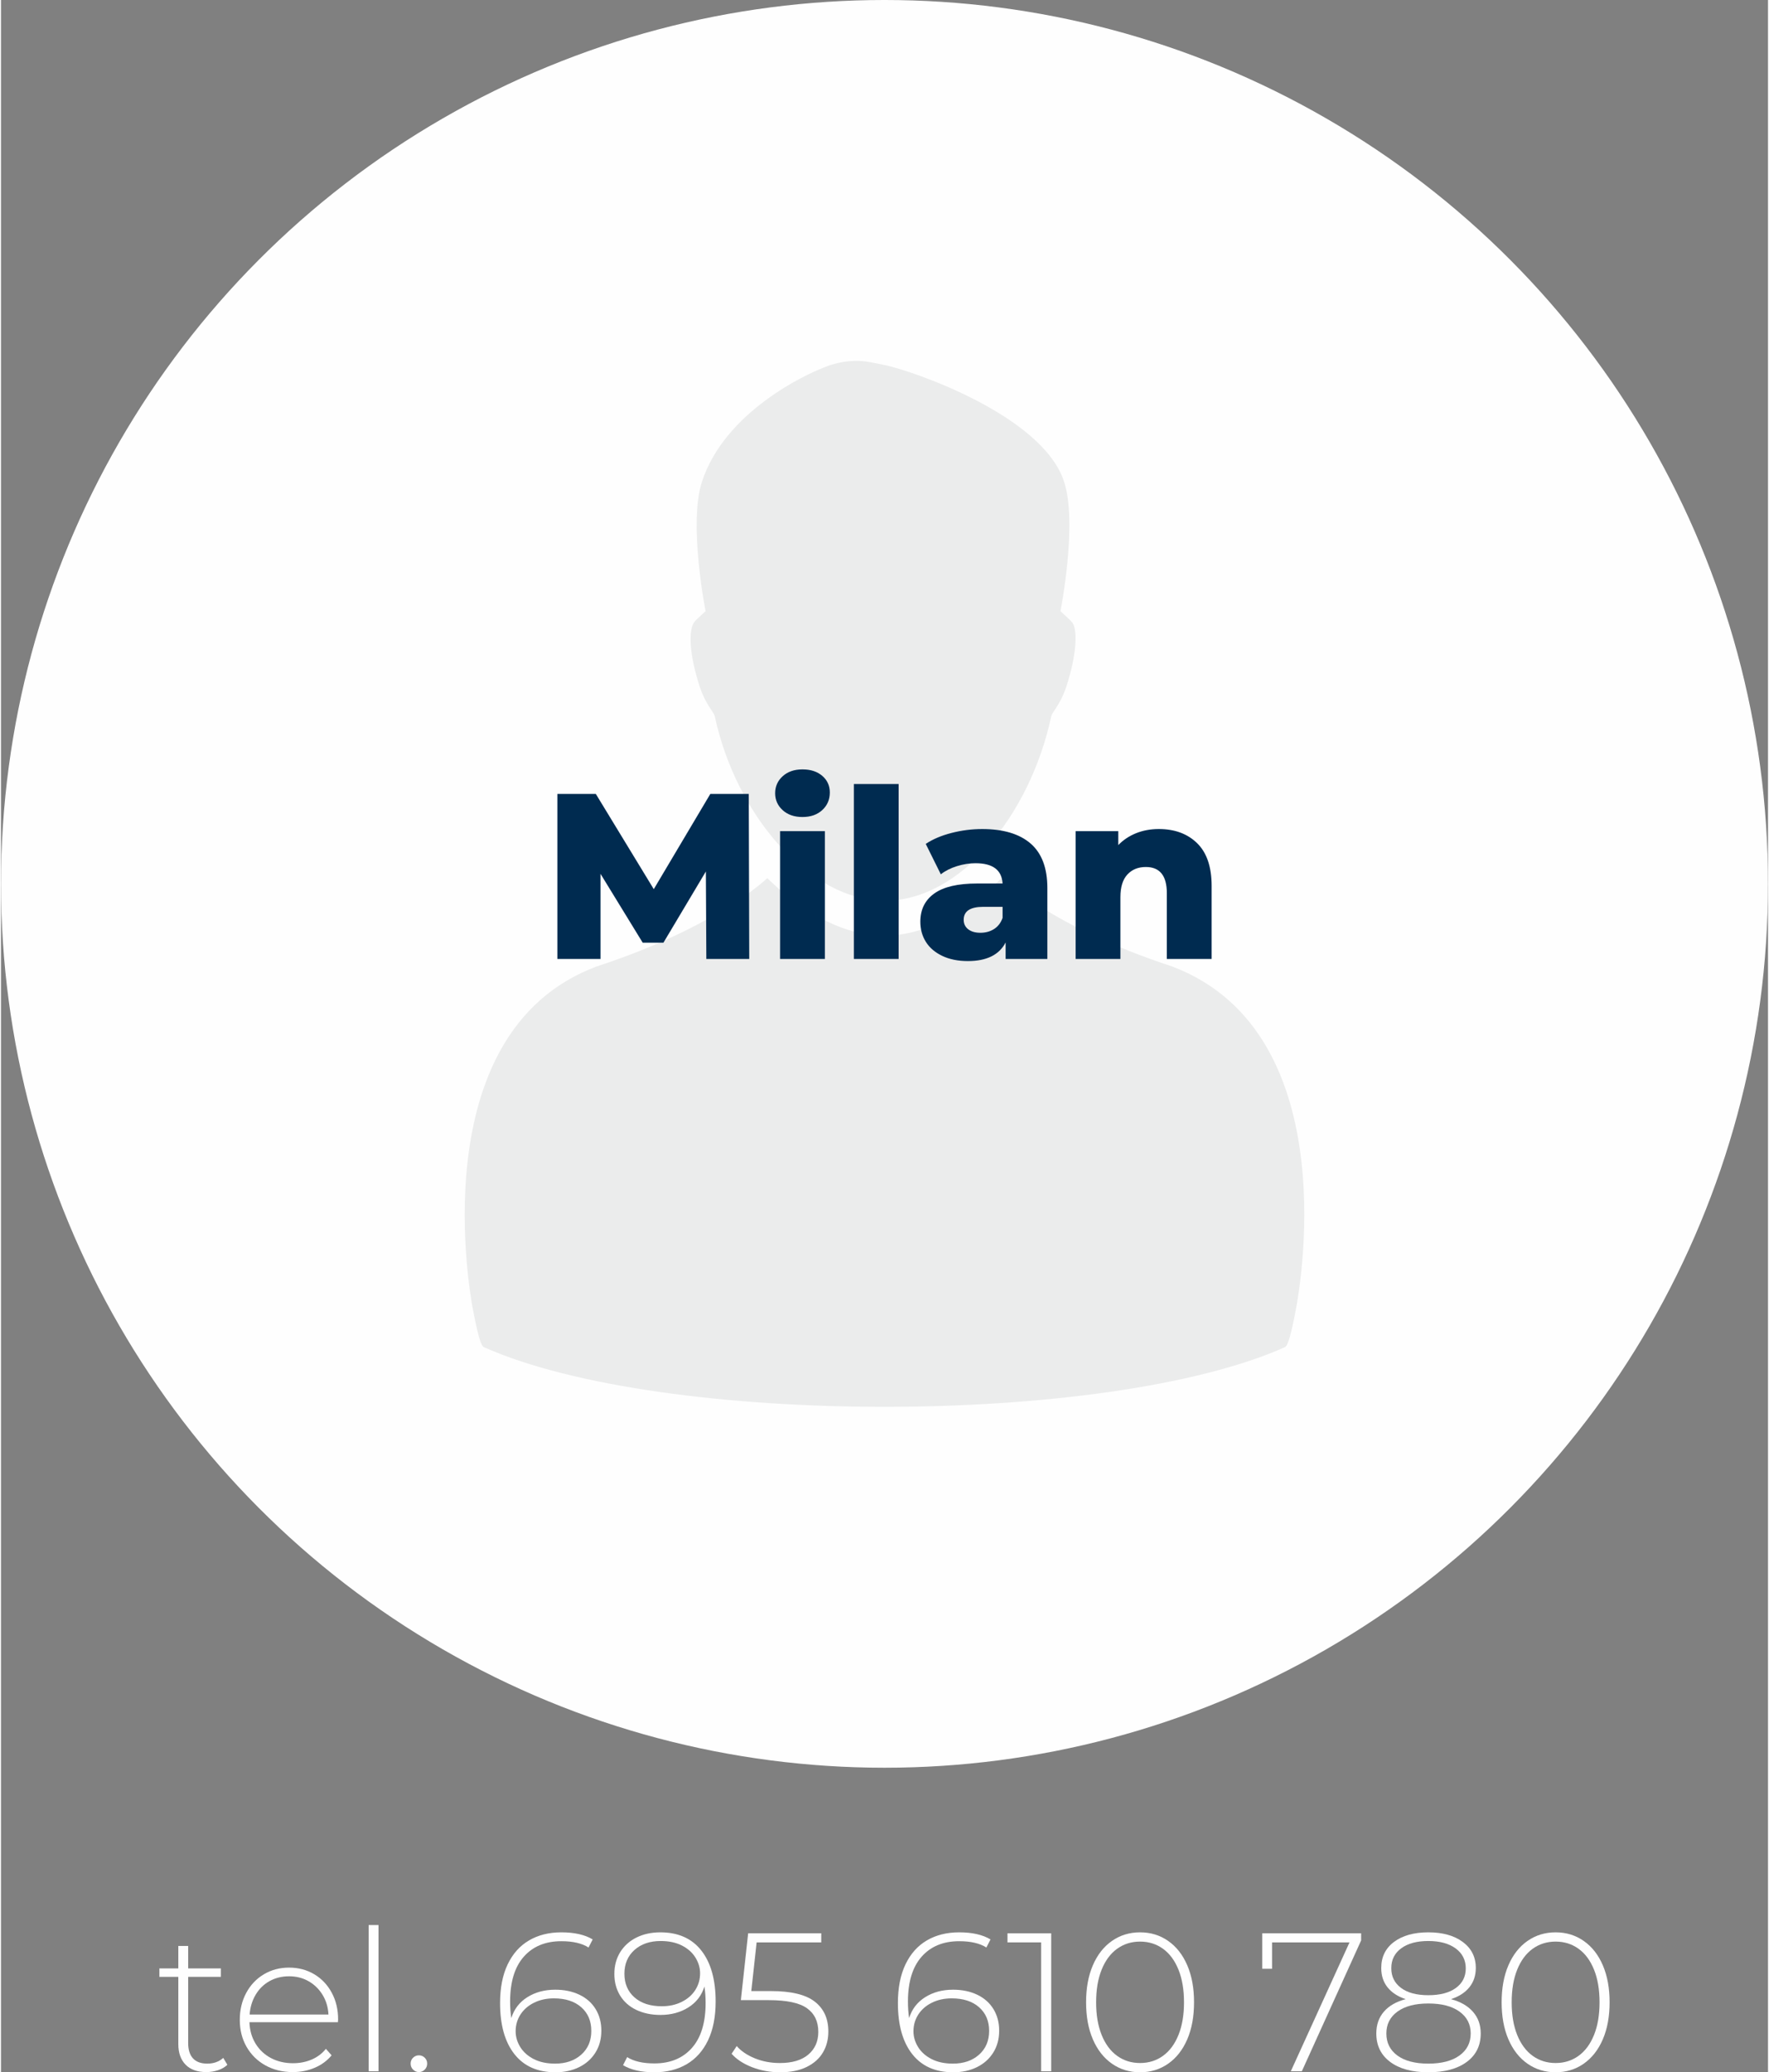 <?xml version="1.0" encoding="UTF-8"?>
<!DOCTYPE svg PUBLIC "-//W3C//DTD SVG 1.1//EN" "http://www.w3.org/Graphics/SVG/1.1/DTD/svg11.dtd">
<!-- Creator: CorelDRAW X7 -->
<svg xmlns="http://www.w3.org/2000/svg" xml:space="preserve" width="427px" height="500px" version="1.1" style="shape-rendering:geometricPrecision; text-rendering:geometricPrecision; image-rendering:optimizeQuality; fill-rule:evenodd; clip-rule:evenodd"
viewBox="0 0 145042 170030"
 xmlns:xlink="http://www.w3.org/1999/xlink">
 <rect x="0" y="0" width="145042" height="170030" fill="#808080" stroke="none"/>
 <defs>
  <style type="text/css">
   <![CDATA[
    .fil0 {fill:#FEFEFE}
    .fil1 {fill:#EBECEC}
    .fil2 {fill:#FEFEFE;fill-rule:nonzero}
    .fil3 {fill:#002B50;fill-rule:nonzero}
   ]]>
  </style>
 </defs>
 <g id="Warstwa_x0020_1">
  <g id="_2825949908928">
   <circle class="fil0" cx="72521" cy="72521" r="72521"/>
   <path class="fil1" d="M96129 79297c-9890,-3230 -14001,-7247 -14001,-7247l-331 315c-2937,2765 -6185,4390 -9144,4390l-280 0c-2959,0 -6207,-1625 -9144,-4390l-331 -315c0,0 -4111,4017 -14001,7247 -14599,5454 -10215,27649 -10220,27821 460,2472 728,3321 962,3417 14661,6527 51088,6527 65749,0 233,-96 501,-945 961,-3417 -4,-172 4438,-22279 -10220,-27821z"/>
   <path class="fil1" d="M87846 50982l-123 -132c-821,-753 -757,-709 -757,-709 0,0 1433,-7230 284,-10649 -1804,-5460 -12578,-9119 -14739,-9544 0,-4 -1314,-267 -1398,-268 0,0 -1700,-344 -3670,516 -1283,493 -7990,3535 -9894,9296 -1149,3419 284,10648 284,10648 0,0 64,-43 -758,710l-122 132c-555,631 -418,2606 189,4660 551,2058 1268,2611 1440,3093 1743,8182 7802,15168 13977,15168 6175,0 11915,-6986 13657,-15168 173,-482 890,-1035 1440,-3093 608,-2054 761,-4164 190,-4660z"/>
   <path class="fil2" d="M18582 169416c-205,194 -461,342 -768,444 -307,103 -628,154 -962,154 -733,0 -1299,-202 -1698,-606 -399,-405 -599,-968 -599,-1691l0 -5515 -1553 0 0 -695 1553 0 0 -1844 809 0 0 1844 2685 0 0 695 -2685 0 0 5435c0,549 132,967 396,1253 264,286 655,429 1173,429 528,0 965,-157 1310,-469l339 566z"/>
   <path id="1" class="fil2" d="M27656 165922l-7262 0c21,658 188,1243 501,1755 313,512 736,908 1270,1189 533,280 1135,420 1803,420 550,0 1059,-99 1529,-299 469,-199 859,-493 1172,-881l469 533c-366,442 -827,782 -1383,1019 -555,237 -1156,356 -1803,356 -841,0 -1590,-183 -2248,-550 -658,-366 -1173,-873 -1545,-1520 -372,-647 -558,-1386 -558,-2216 0,-819 176,-1555 526,-2208 350,-652 833,-1161 1447,-1528 615,-367 1305,-550 2071,-550 765,0 1453,181 2062,542 609,361 1089,865 1439,1512 351,647 526,1380 526,2200l-16 226zm-4011 -3768c-593,0 -1127,132 -1602,396 -474,264 -854,636 -1140,1116 -285,480 -450,1022 -493,1625l6469 0c-32,-603 -194,-1143 -485,-1617 -291,-474 -674,-846 -1148,-1116 -475,-270 -1008,-404 -1601,-404z"/>
   <polygon id="2" class="fil2" points="30179,157949 30987,157949 30987,169949 30179,169949 "/>
   <path id="3" class="fil2" d="M34303 170014c-183,0 -342,-67 -477,-202 -135,-135 -202,-299 -202,-493 0,-194 67,-356 202,-486 135,-129 294,-194 477,-194 183,0 342,65 477,194 135,130 202,292 202,486 0,194 -67,358 -202,493 -135,135 -294,202 -477,202z"/>
   <path id="4" class="fil2" d="M45495 163254c744,0 1404,137 1981,412 577,275 1022,668 1335,1181 312,512 469,1102 469,1771 0,679 -162,1277 -486,1795 -323,517 -770,916 -1342,1197 -571,280 -1218,420 -1941,420 -1466,0 -2590,-498 -3372,-1496 -782,-997 -1173,-2391 -1173,-4181 0,-1250 208,-2310 623,-3178 415,-868 1000,-1523 1755,-1965 755,-442 1639,-663 2652,-663 1068,0 1925,194 2572,582l-340 663c-539,-345 -1283,-517 -2232,-517 -1304,0 -2331,423 -3081,1269 -749,847 -1124,2073 -1124,3680 0,496 33,949 97,1359 227,-734 666,-1305 1318,-1715 653,-410 1416,-614 2289,-614zm-16 6065c884,0 1601,-246 2151,-736 550,-491 825,-1140 825,-1949 0,-809 -275,-1456 -825,-1941 -550,-485 -1299,-728 -2248,-728 -604,0 -1146,119 -1626,356 -479,237 -851,561 -1116,970 -264,410 -396,868 -396,1375 0,453 127,884 380,1294 254,410 623,739 1108,987 485,248 1068,372 1747,372z"/>
   <path id="5" class="fil2" d="M54116 158547c1466,0 2590,499 3372,1496 782,997 1172,2391 1172,4181 0,1251 -207,2310 -622,3178 -415,868 -1000,1523 -1755,1965 -755,442 -1639,663 -2653,663 -1067,0 -1924,-194 -2571,-582l339 -663c540,345 1283,517 2232,517 1305,0 2332,-423 3081,-1269 750,-847 1125,-2073 1125,-3680 0,-496 -33,-949 -97,-1358 -227,733 -666,1304 -1319,1714 -652,410 -1415,615 -2288,615 -744,0 -1405,-138 -1982,-413 -576,-275 -1021,-668 -1334,-1180 -313,-513 -469,-1103 -469,-1771 0,-680 162,-1278 485,-1796 324,-517 771,-916 1343,-1197 571,-280 1218,-420 1941,-420zm129 6065c604,0 1146,-119 1625,-356 480,-237 852,-560 1116,-970 265,-410 397,-868 397,-1375 0,-453 -127,-884 -381,-1294 -253,-410 -622,-738 -1107,-986 -485,-248 -1068,-372 -1747,-372 -884,0 -1601,245 -2151,735 -550,491 -825,1141 -825,1949 0,809 275,1456 825,1941 550,485 1299,728 2248,728z"/>
   <path id="6" class="fil2" d="M63205 163367c1650,0 2847,288 3591,865 744,577 1116,1394 1116,2450 0,647 -148,1221 -445,1723 -297,501 -741,897 -1334,1188 -593,292 -1321,437 -2184,437 -819,0 -1587,-140 -2305,-420 -717,-281 -1274,-647 -1674,-1100l421 -631c356,410 849,744 1480,1003 631,259 1318,388 2062,388 1014,0 1793,-232 2337,-695 545,-464 817,-1084 817,-1860 0,-852 -310,-1499 -930,-1941 -620,-442 -1663,-663 -3130,-663l-2296 0 598 -5483 6001 0 0 744 -5305 0 -437 3995 1617 0z"/>
   <path id="7" class="fil2" d="M78149 163254c744,0 1405,137 1982,412 577,275 1021,668 1334,1181 313,512 469,1102 469,1771 0,679 -162,1277 -485,1795 -324,517 -771,916 -1343,1197 -571,280 -1218,420 -1940,420 -1467,0 -2591,-498 -3373,-1496 -781,-997 -1172,-2391 -1172,-4181 0,-1250 207,-2310 623,-3178 415,-868 1000,-1523 1754,-1965 755,-442 1639,-663 2653,-663 1067,0 1924,194 2571,582l-339 663c-539,-345 -1283,-517 -2232,-517 -1305,0 -2332,423 -3081,1269 -750,847 -1124,2073 -1124,3680 0,496 32,949 97,1359 226,-734 666,-1305 1318,-1715 652,-410 1415,-614 2288,-614zm-16 6065c884,0 1602,-246 2151,-736 550,-491 825,-1140 825,-1949 0,-809 -275,-1456 -825,-1941 -549,-485 -1299,-728 -2248,-728 -603,0 -1145,119 -1625,356 -480,237 -852,561 -1116,970 -264,410 -396,868 -396,1375 0,453 126,884 380,1294 253,410 622,739 1108,987 485,248 1067,372 1746,372z"/>
   <polygon id="8" class="fil2" points="86204,158628 86204,169949 85379,169949 85379,159372 82614,159372 82614,158628 "/>
   <path id="9" class="fil2" d="M93498 170030c-862,0 -1631,-234 -2305,-703 -673,-469 -1196,-1135 -1568,-1998 -372,-862 -558,-1876 -558,-3040 0,-1165 186,-2178 558,-3041 372,-863 895,-1528 1568,-1997 674,-470 1443,-704 2305,-704 863,0 1631,234 2305,704 674,469 1197,1134 1569,1997 372,863 558,1876 558,3041 0,1164 -186,2178 -558,3040 -372,863 -895,1529 -1569,1998 -674,469 -1442,703 -2305,703zm0 -760c712,0 1340,-197 1884,-590 545,-394 968,-965 1270,-1715 302,-749 453,-1641 453,-2676 0,-1035 -151,-1928 -453,-2677 -302,-750 -725,-1321 -1270,-1715 -544,-393 -1172,-590 -1884,-590 -711,0 -1340,197 -1884,590 -545,394 -968,965 -1270,1715 -301,749 -452,1642 -452,2677 0,1035 151,1927 452,2676 302,750 725,1321 1270,1715 544,393 1173,590 1884,590z"/>
   <polygon id="10" class="fil2" points="111645,158628 111645,159210 106777,169949 105871,169949 110691,159372 104334,159372 104334,161539 103526,161539 103526,158628 "/>
   <path id="11" class="fil2" d="M119020 164030c776,205 1378,550 1803,1035 426,485 639,1078 639,1779 0,992 -382,1771 -1148,2337 -765,566 -1817,849 -3154,849 -1326,0 -2369,-283 -3129,-849 -761,-566 -1141,-1345 -1141,-2337 0,-712 208,-1307 623,-1787 415,-480 1011,-822 1787,-1027 -647,-216 -1143,-539 -1488,-971 -345,-431 -517,-959 -517,-1585 0,-905 350,-1620 1051,-2143 701,-522 1639,-784 2814,-784 1176,0 2119,264 2831,792 711,529 1067,1241 1067,2135 0,615 -175,1141 -526,1577 -350,437 -854,763 -1512,979zm-4900 -2539c0,679 266,1218 800,1617 534,399 1281,598 2240,598 960,0 1712,-197 2256,-590 545,-394 817,-930 817,-1609 0,-690 -278,-1237 -833,-1642 -555,-404 -1302,-606 -2240,-606 -938,0 -1679,199 -2224,598 -544,399 -816,944 -816,1634zm3040 7828c1089,0 1941,-221 2555,-663 615,-443 923,-1046 923,-1812 0,-755 -308,-1353 -923,-1795 -614,-442 -1466,-663 -2555,-663 -1078,0 -1922,221 -2531,663 -609,442 -914,1040 -914,1795 0,766 302,1369 906,1812 604,442 1450,663 2539,663z"/>
   <path id="12" class="fil2" d="M127608 170030c-862,0 -1630,-234 -2304,-703 -674,-469 -1197,-1135 -1569,-1998 -372,-862 -558,-1876 -558,-3040 0,-1165 186,-2178 558,-3041 372,-863 895,-1528 1569,-1997 674,-470 1442,-704 2304,-704 863,0 1631,234 2305,704 674,469 1197,1134 1569,1997 372,863 558,1876 558,3041 0,1164 -186,2178 -558,3040 -372,863 -895,1529 -1569,1998 -674,469 -1442,703 -2305,703zm0 -760c712,0 1340,-197 1885,-590 544,-394 967,-965 1269,-1715 302,-749 453,-1641 453,-2676 0,-1035 -151,-1928 -453,-2677 -302,-750 -725,-1321 -1269,-1715 -545,-393 -1173,-590 -1885,-590 -711,0 -1339,197 -1884,590 -544,394 -968,965 -1270,1715 -301,749 -452,1642 -452,2677 0,1035 151,1927 452,2676 302,750 726,1321 1270,1715 545,393 1173,590 1884,590z"/>
   <polygon class="fil3" points="57896,78681 57858,71505 54375,77347 52673,77347 49211,71698 49211,78681 45670,78681 45670,65140 48824,65140 53582,72955 58225,65140 61378,65140 61417,78681 "/>
   <path id="1" class="fil3" d="M63951 68197l3676 0 0 10484 -3676 0 0 -10484zm1838 -1161c-671,0 -1212,-187 -1625,-561 -413,-374 -619,-838 -619,-1393 0,-554 206,-1019 619,-1393 413,-374 954,-561 1625,-561 671,0 1212,178 1625,532 413,355 619,809 619,1364 0,580 -206,1061 -619,1441 -413,381 -954,571 -1625,571z"/>
   <polygon id="2" class="fil3" points="70006,64328 73682,64328 73682,78681 70006,78681 "/>
   <path id="3" class="fil3" d="M80530 68022c1741,0 3069,397 3985,1190 916,793 1373,2009 1373,3647l0 5822 -3424 0 0 -1354c-528,1019 -1560,1528 -3095,1528 -812,0 -1515,-141 -2108,-425 -594,-284 -1042,-667 -1345,-1151 -303,-484 -454,-1035 -454,-1654 0,-993 380,-1764 1141,-2312 761,-548 1934,-822 3521,-822l2089 0c-65,-1109 -806,-1664 -2225,-1664 -503,0 -1012,81 -1528,242 -516,161 -954,384 -1316,668l-1238 -2496c581,-387 1287,-687 2119,-899 832,-213 1667,-320 2505,-320zm-136 8512c426,0 800,-103 1122,-309 323,-207 555,-510 697,-910l0 -909 -1586 0c-1071,0 -1606,355 -1606,1064 0,323 123,581 367,774 246,193 581,290 1006,290z"/>
   <path id="4" class="fil3" d="M95038 68022c1303,0 2351,387 3144,1161 793,774 1190,1941 1190,3502l0 5996 -3676 0 0 -5397c0,-1431 -574,-2147 -1722,-2147 -632,0 -1138,206 -1518,619 -381,413 -571,1032 -571,1857l0 5068 -3675 0 0 -10484 3501 0 0 1141c413,-426 903,-751 1470,-977 568,-226 1187,-339 1857,-339z"/>
  </g>
 </g>
</svg>
